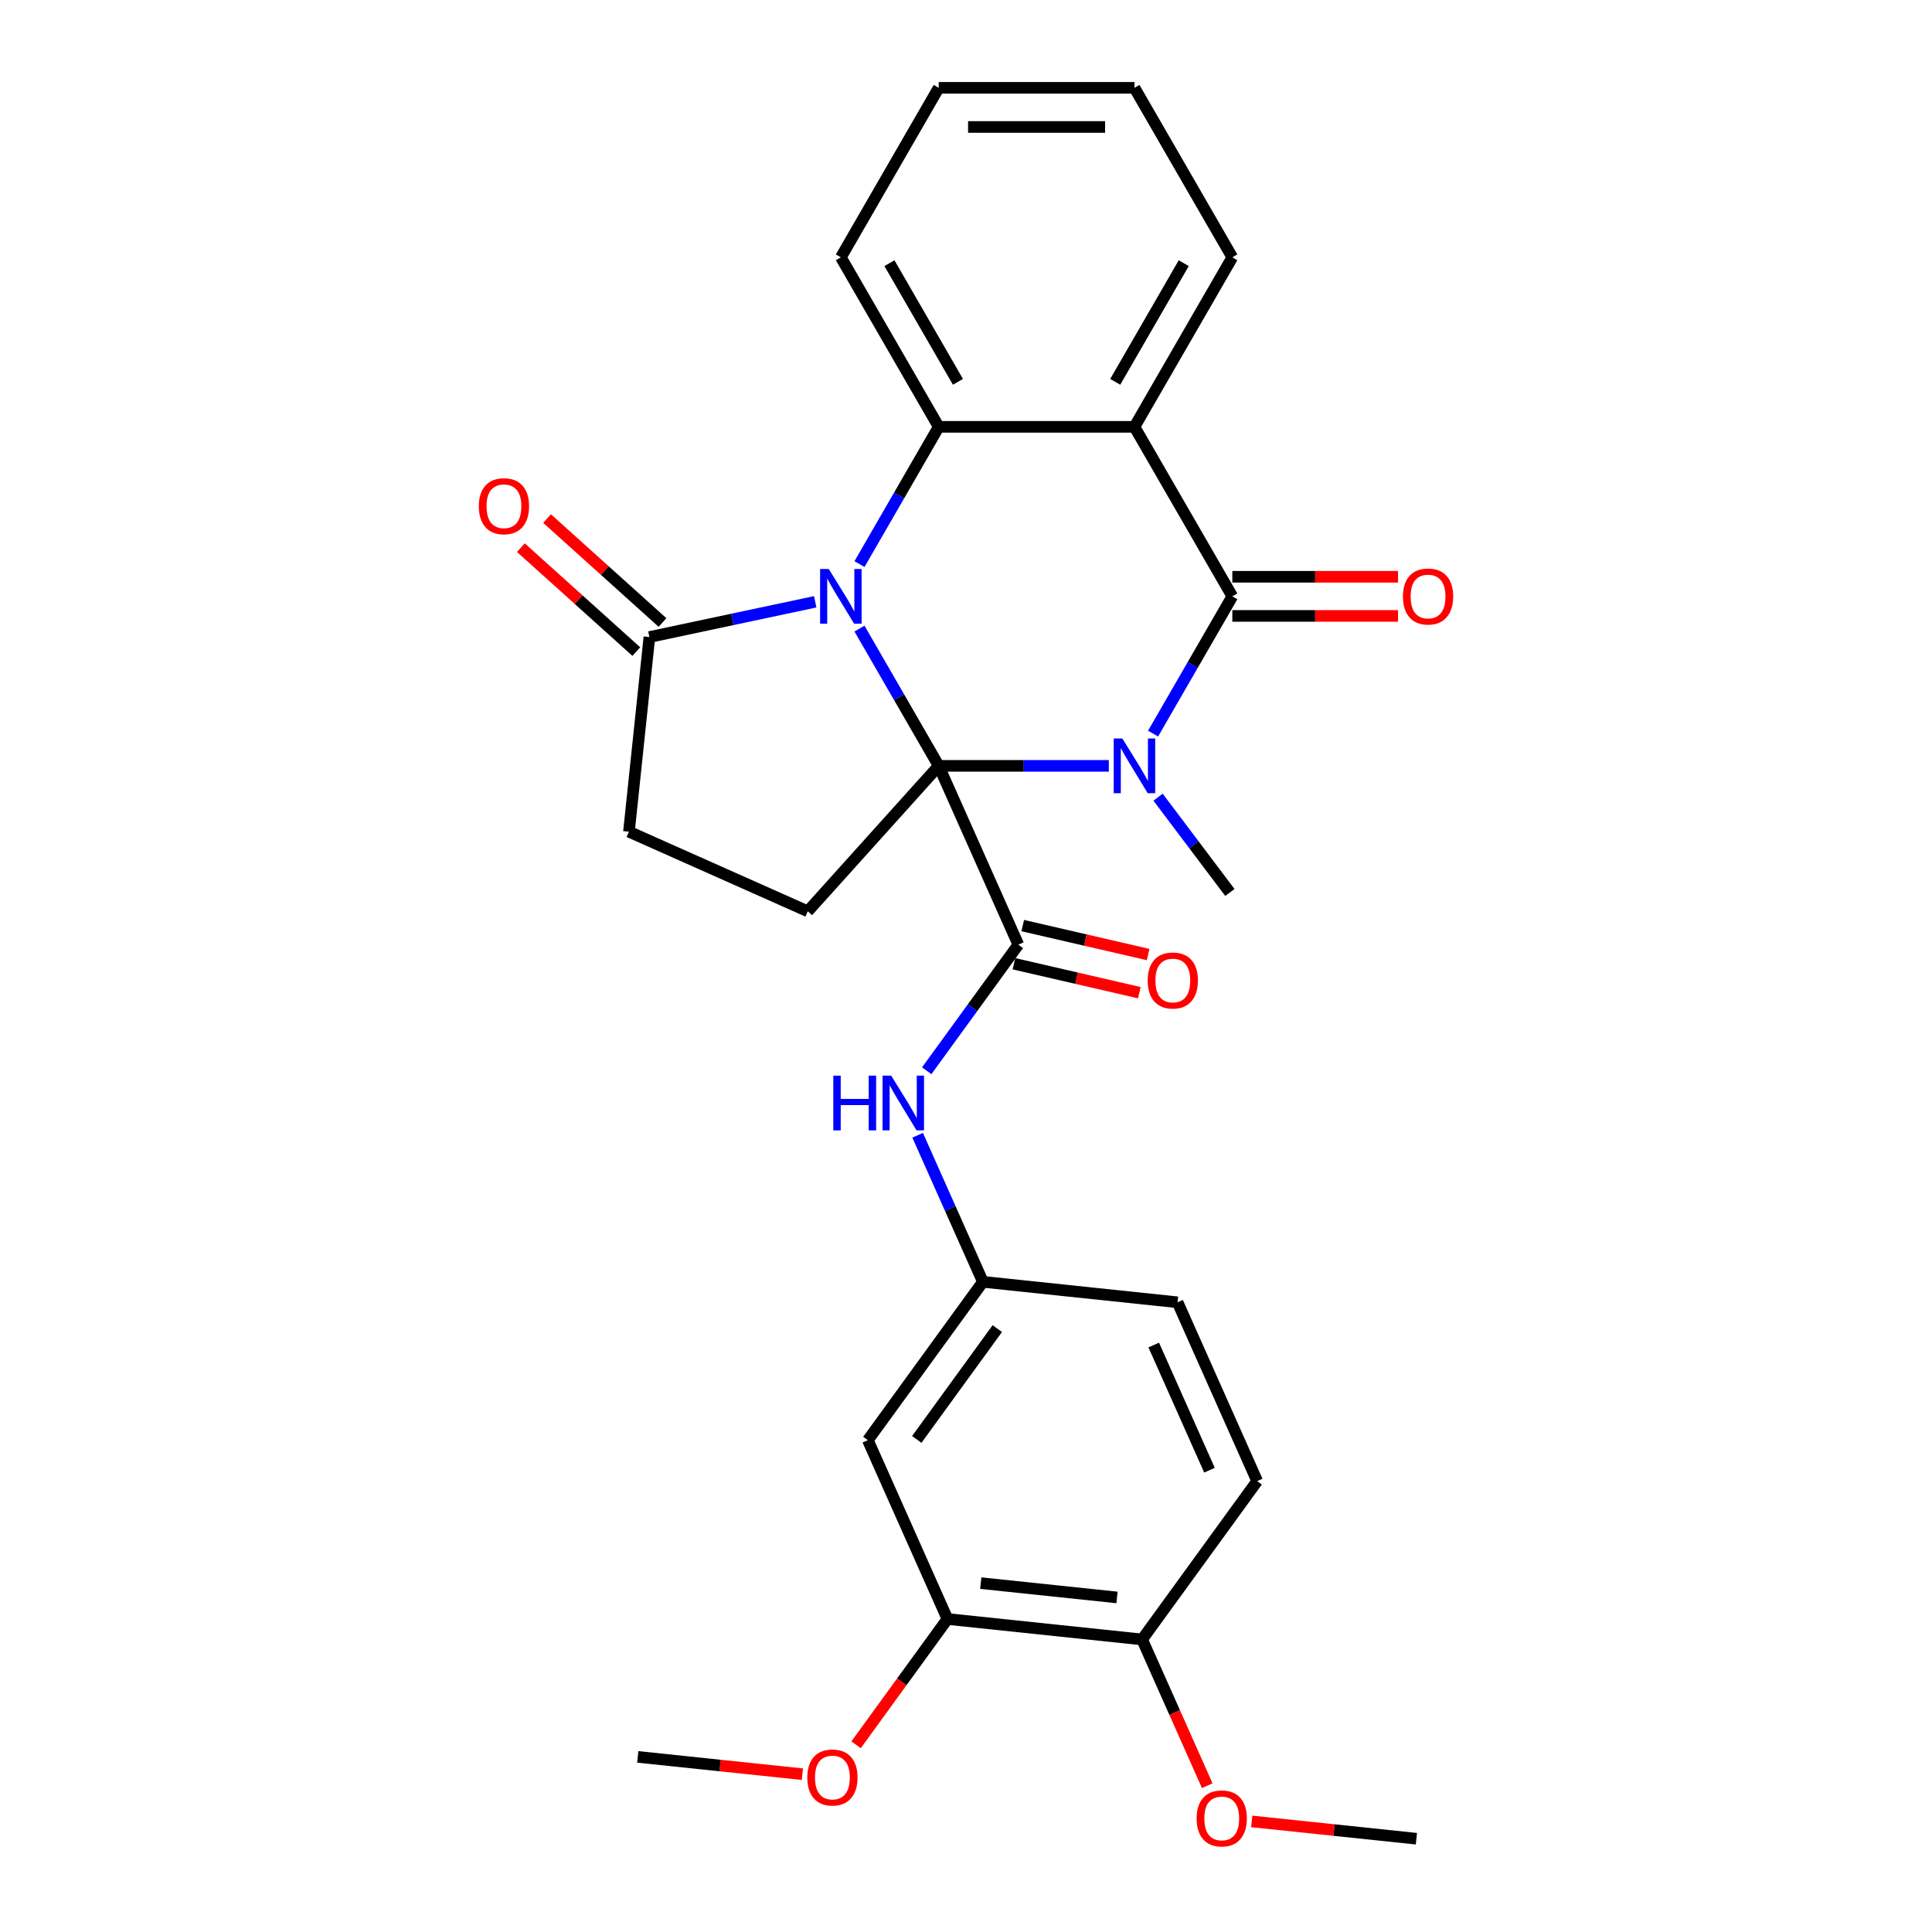 <?xml version='1.0' encoding='iso-8859-1'?>
<svg version='1.1' baseProfile='full'
              xmlns='http://www.w3.org/2000/svg'
                      xmlns:rdkit='http://www.rdkit.org/xml'
                      xmlns:xlink='http://www.w3.org/1999/xlink'
                  xml:space='preserve'
width='1000px' height='1000px' viewBox='0 0 1000 1000'>
<!-- END OF HEADER -->
<rect style='opacity:1.0;fill:#FFFFFF;stroke:none' width='1000' height='1000' x='0' y='0'> </rect>
<path class='bond-0' d='M 485.882,396.406 L 465.373,360.883' style='fill:none;fill-rule:evenodd;stroke:#000000;stroke-width:6px;stroke-linecap:butt;stroke-linejoin:miter;stroke-opacity:1' />
<path class='bond-0' d='M 465.373,360.883 L 444.864,325.361' style='fill:none;fill-rule:evenodd;stroke:#0000FF;stroke-width:6px;stroke-linecap:butt;stroke-linejoin:miter;stroke-opacity:1' />
<path class='bond-1' d='M 485.882,396.406 L 529.901,396.406' style='fill:none;fill-rule:evenodd;stroke:#000000;stroke-width:6px;stroke-linecap:butt;stroke-linejoin:miter;stroke-opacity:1' />
<path class='bond-1' d='M 529.901,396.406 L 573.92,396.406' style='fill:none;fill-rule:evenodd;stroke:#0000FF;stroke-width:6px;stroke-linecap:butt;stroke-linejoin:miter;stroke-opacity:1' />
<path class='bond-5' d='M 485.882,396.406 L 527.089,488.958' style='fill:none;fill-rule:evenodd;stroke:#000000;stroke-width:6px;stroke-linecap:butt;stroke-linejoin:miter;stroke-opacity:1' />
<path class='bond-7' d='M 485.882,396.406 L 418.092,471.694' style='fill:none;fill-rule:evenodd;stroke:#000000;stroke-width:6px;stroke-linecap:butt;stroke-linejoin:miter;stroke-opacity:1' />
<path class='bond-4' d='M 444.864,291.975 L 465.373,256.453' style='fill:none;fill-rule:evenodd;stroke:#0000FF;stroke-width:6px;stroke-linecap:butt;stroke-linejoin:miter;stroke-opacity:1' />
<path class='bond-4' d='M 465.373,256.453 L 485.882,220.93' style='fill:none;fill-rule:evenodd;stroke:#000000;stroke-width:6px;stroke-linecap:butt;stroke-linejoin:miter;stroke-opacity:1' />
<path class='bond-6' d='M 421.954,311.489 L 379.042,320.61' style='fill:none;fill-rule:evenodd;stroke:#0000FF;stroke-width:6px;stroke-linecap:butt;stroke-linejoin:miter;stroke-opacity:1' />
<path class='bond-6' d='M 379.042,320.61 L 336.13,329.731' style='fill:none;fill-rule:evenodd;stroke:#000000;stroke-width:6px;stroke-linecap:butt;stroke-linejoin:miter;stroke-opacity:1' />
<path class='bond-2' d='M 596.83,379.713 L 617.339,344.19' style='fill:none;fill-rule:evenodd;stroke:#0000FF;stroke-width:6px;stroke-linecap:butt;stroke-linejoin:miter;stroke-opacity:1' />
<path class='bond-2' d='M 617.339,344.19 L 637.848,308.668' style='fill:none;fill-rule:evenodd;stroke:#000000;stroke-width:6px;stroke-linecap:butt;stroke-linejoin:miter;stroke-opacity:1' />
<path class='bond-17' d='M 599.41,412.617 L 617.995,437.279' style='fill:none;fill-rule:evenodd;stroke:#0000FF;stroke-width:6px;stroke-linecap:butt;stroke-linejoin:miter;stroke-opacity:1' />
<path class='bond-17' d='M 617.995,437.279 L 636.581,461.942' style='fill:none;fill-rule:evenodd;stroke:#000000;stroke-width:6px;stroke-linecap:butt;stroke-linejoin:miter;stroke-opacity:1' />
<path class='bond-3' d='M 637.848,308.668 L 587.193,220.93' style='fill:none;fill-rule:evenodd;stroke:#000000;stroke-width:6px;stroke-linecap:butt;stroke-linejoin:miter;stroke-opacity:1' />
<path class='bond-11' d='M 637.848,318.799 L 680.737,318.799' style='fill:none;fill-rule:evenodd;stroke:#000000;stroke-width:6px;stroke-linecap:butt;stroke-linejoin:miter;stroke-opacity:1' />
<path class='bond-11' d='M 680.737,318.799 L 723.626,318.799' style='fill:none;fill-rule:evenodd;stroke:#FF0000;stroke-width:6px;stroke-linecap:butt;stroke-linejoin:miter;stroke-opacity:1' />
<path class='bond-11' d='M 637.848,298.537 L 680.737,298.537' style='fill:none;fill-rule:evenodd;stroke:#000000;stroke-width:6px;stroke-linecap:butt;stroke-linejoin:miter;stroke-opacity:1' />
<path class='bond-11' d='M 680.737,298.537 L 723.626,298.537' style='fill:none;fill-rule:evenodd;stroke:#FF0000;stroke-width:6px;stroke-linecap:butt;stroke-linejoin:miter;stroke-opacity:1' />
<path class='bond-19' d='M 587.193,220.93 L 637.848,133.192' style='fill:none;fill-rule:evenodd;stroke:#000000;stroke-width:6px;stroke-linecap:butt;stroke-linejoin:miter;stroke-opacity:1' />
<path class='bond-19' d='M 577.244,197.638 L 612.702,136.222' style='fill:none;fill-rule:evenodd;stroke:#000000;stroke-width:6px;stroke-linecap:butt;stroke-linejoin:miter;stroke-opacity:1' />
<path class='bond-29' d='M 587.193,220.93 L 485.882,220.93' style='fill:none;fill-rule:evenodd;stroke:#000000;stroke-width:6px;stroke-linecap:butt;stroke-linejoin:miter;stroke-opacity:1' />
<path class='bond-21' d='M 485.882,220.93 L 435.227,133.192' style='fill:none;fill-rule:evenodd;stroke:#000000;stroke-width:6px;stroke-linecap:butt;stroke-linejoin:miter;stroke-opacity:1' />
<path class='bond-21' d='M 495.831,197.638 L 460.372,136.222' style='fill:none;fill-rule:evenodd;stroke:#000000;stroke-width:6px;stroke-linecap:butt;stroke-linejoin:miter;stroke-opacity:1' />
<path class='bond-8' d='M 527.089,488.958 L 503.378,521.592' style='fill:none;fill-rule:evenodd;stroke:#000000;stroke-width:6px;stroke-linecap:butt;stroke-linejoin:miter;stroke-opacity:1' />
<path class='bond-8' d='M 503.378,521.592 L 479.668,554.227' style='fill:none;fill-rule:evenodd;stroke:#0000FF;stroke-width:6px;stroke-linecap:butt;stroke-linejoin:miter;stroke-opacity:1' />
<path class='bond-12' d='M 524.81,498.829 L 557.263,506.322' style='fill:none;fill-rule:evenodd;stroke:#000000;stroke-width:6px;stroke-linecap:butt;stroke-linejoin:miter;stroke-opacity:1' />
<path class='bond-12' d='M 557.263,506.322 L 589.716,513.816' style='fill:none;fill-rule:evenodd;stroke:#FF0000;stroke-width:6px;stroke-linecap:butt;stroke-linejoin:miter;stroke-opacity:1' />
<path class='bond-12' d='M 529.368,479.086 L 561.821,486.58' style='fill:none;fill-rule:evenodd;stroke:#000000;stroke-width:6px;stroke-linecap:butt;stroke-linejoin:miter;stroke-opacity:1' />
<path class='bond-12' d='M 561.821,486.58 L 594.275,494.073' style='fill:none;fill-rule:evenodd;stroke:#FF0000;stroke-width:6px;stroke-linecap:butt;stroke-linejoin:miter;stroke-opacity:1' />
<path class='bond-16' d='M 342.909,322.203 L 313.031,295.3' style='fill:none;fill-rule:evenodd;stroke:#000000;stroke-width:6px;stroke-linecap:butt;stroke-linejoin:miter;stroke-opacity:1' />
<path class='bond-16' d='M 313.031,295.3 L 283.153,268.398' style='fill:none;fill-rule:evenodd;stroke:#FF0000;stroke-width:6px;stroke-linecap:butt;stroke-linejoin:miter;stroke-opacity:1' />
<path class='bond-16' d='M 329.351,337.26 L 299.473,310.358' style='fill:none;fill-rule:evenodd;stroke:#000000;stroke-width:6px;stroke-linecap:butt;stroke-linejoin:miter;stroke-opacity:1' />
<path class='bond-16' d='M 299.473,310.358 L 269.595,283.456' style='fill:none;fill-rule:evenodd;stroke:#FF0000;stroke-width:6px;stroke-linecap:butt;stroke-linejoin:miter;stroke-opacity:1' />
<path class='bond-28' d='M 336.13,329.731 L 325.54,430.487' style='fill:none;fill-rule:evenodd;stroke:#000000;stroke-width:6px;stroke-linecap:butt;stroke-linejoin:miter;stroke-opacity:1' />
<path class='bond-14' d='M 418.092,471.694 L 325.54,430.487' style='fill:none;fill-rule:evenodd;stroke:#000000;stroke-width:6px;stroke-linecap:butt;stroke-linejoin:miter;stroke-opacity:1' />
<path class='bond-13' d='M 474.972,587.612 L 491.859,625.542' style='fill:none;fill-rule:evenodd;stroke:#0000FF;stroke-width:6px;stroke-linecap:butt;stroke-linejoin:miter;stroke-opacity:1' />
<path class='bond-13' d='M 491.859,625.542 L 508.747,663.472' style='fill:none;fill-rule:evenodd;stroke:#000000;stroke-width:6px;stroke-linecap:butt;stroke-linejoin:miter;stroke-opacity:1' />
<path class='bond-9' d='M 449.198,745.434 L 508.747,663.472' style='fill:none;fill-rule:evenodd;stroke:#000000;stroke-width:6px;stroke-linecap:butt;stroke-linejoin:miter;stroke-opacity:1' />
<path class='bond-9' d='M 474.522,745.049 L 516.207,687.676' style='fill:none;fill-rule:evenodd;stroke:#000000;stroke-width:6px;stroke-linecap:butt;stroke-linejoin:miter;stroke-opacity:1' />
<path class='bond-10' d='M 449.198,745.434 L 490.404,837.986' style='fill:none;fill-rule:evenodd;stroke:#000000;stroke-width:6px;stroke-linecap:butt;stroke-linejoin:miter;stroke-opacity:1' />
<path class='bond-22' d='M 490.404,837.986 L 466.752,870.541' style='fill:none;fill-rule:evenodd;stroke:#000000;stroke-width:6px;stroke-linecap:butt;stroke-linejoin:miter;stroke-opacity:1' />
<path class='bond-22' d='M 466.752,870.541 L 443.1,903.095' style='fill:none;fill-rule:evenodd;stroke:#FF0000;stroke-width:6px;stroke-linecap:butt;stroke-linejoin:miter;stroke-opacity:1' />
<path class='bond-31' d='M 490.404,837.986 L 591.16,848.576' style='fill:none;fill-rule:evenodd;stroke:#000000;stroke-width:6px;stroke-linecap:butt;stroke-linejoin:miter;stroke-opacity:1' />
<path class='bond-31' d='M 507.636,819.423 L 578.165,826.836' style='fill:none;fill-rule:evenodd;stroke:#000000;stroke-width:6px;stroke-linecap:butt;stroke-linejoin:miter;stroke-opacity:1' />
<path class='bond-20' d='M 508.747,663.472 L 609.502,674.062' style='fill:none;fill-rule:evenodd;stroke:#000000;stroke-width:6px;stroke-linecap:butt;stroke-linejoin:miter;stroke-opacity:1' />
<path class='bond-15' d='M 591.16,848.576 L 650.709,766.614' style='fill:none;fill-rule:evenodd;stroke:#000000;stroke-width:6px;stroke-linecap:butt;stroke-linejoin:miter;stroke-opacity:1' />
<path class='bond-23' d='M 591.16,848.576 L 608.012,886.425' style='fill:none;fill-rule:evenodd;stroke:#000000;stroke-width:6px;stroke-linecap:butt;stroke-linejoin:miter;stroke-opacity:1' />
<path class='bond-23' d='M 608.012,886.425 L 624.864,924.275' style='fill:none;fill-rule:evenodd;stroke:#FF0000;stroke-width:6px;stroke-linecap:butt;stroke-linejoin:miter;stroke-opacity:1' />
<path class='bond-18' d='M 650.709,766.614 L 609.502,674.062' style='fill:none;fill-rule:evenodd;stroke:#000000;stroke-width:6px;stroke-linecap:butt;stroke-linejoin:miter;stroke-opacity:1' />
<path class='bond-18' d='M 626.018,760.972 L 597.173,696.186' style='fill:none;fill-rule:evenodd;stroke:#000000;stroke-width:6px;stroke-linecap:butt;stroke-linejoin:miter;stroke-opacity:1' />
<path class='bond-26' d='M 637.848,133.192 L 587.193,45.455' style='fill:none;fill-rule:evenodd;stroke:#000000;stroke-width:6px;stroke-linecap:butt;stroke-linejoin:miter;stroke-opacity:1' />
<path class='bond-27' d='M 435.227,133.192 L 485.882,45.455' style='fill:none;fill-rule:evenodd;stroke:#000000;stroke-width:6px;stroke-linecap:butt;stroke-linejoin:miter;stroke-opacity:1' />
<path class='bond-24' d='M 415.323,918.316 L 372.711,913.837' style='fill:none;fill-rule:evenodd;stroke:#FF0000;stroke-width:6px;stroke-linecap:butt;stroke-linejoin:miter;stroke-opacity:1' />
<path class='bond-24' d='M 372.711,913.837 L 330.1,909.358' style='fill:none;fill-rule:evenodd;stroke:#000000;stroke-width:6px;stroke-linecap:butt;stroke-linejoin:miter;stroke-opacity:1' />
<path class='bond-25' d='M 647.9,942.76 L 690.511,947.239' style='fill:none;fill-rule:evenodd;stroke:#FF0000;stroke-width:6px;stroke-linecap:butt;stroke-linejoin:miter;stroke-opacity:1' />
<path class='bond-25' d='M 690.511,947.239 L 733.123,951.718' style='fill:none;fill-rule:evenodd;stroke:#000000;stroke-width:6px;stroke-linecap:butt;stroke-linejoin:miter;stroke-opacity:1' />
<path class='bond-30' d='M 587.193,45.455 L 485.882,45.455' style='fill:none;fill-rule:evenodd;stroke:#000000;stroke-width:6px;stroke-linecap:butt;stroke-linejoin:miter;stroke-opacity:1' />
<path class='bond-30' d='M 571.996,65.717 L 501.079,65.717' style='fill:none;fill-rule:evenodd;stroke:#000000;stroke-width:6px;stroke-linecap:butt;stroke-linejoin:miter;stroke-opacity:1' />
<path  class='atom-1' d='M 428.967 294.508
L 438.247 309.508
Q 439.167 310.988, 440.647 313.668
Q 442.127 316.348, 442.207 316.508
L 442.207 294.508
L 445.967 294.508
L 445.967 322.828
L 442.087 322.828
L 432.127 306.428
Q 430.967 304.508, 429.727 302.308
Q 428.527 300.108, 428.167 299.428
L 428.167 322.828
L 424.487 322.828
L 424.487 294.508
L 428.967 294.508
' fill='#0000FF'/>
<path  class='atom-2' d='M 580.933 382.246
L 590.213 397.246
Q 591.133 398.726, 592.613 401.406
Q 594.093 404.086, 594.173 404.246
L 594.173 382.246
L 597.933 382.246
L 597.933 410.566
L 594.053 410.566
L 584.093 394.166
Q 582.933 392.246, 581.693 390.046
Q 580.493 387.846, 580.133 387.166
L 580.133 410.566
L 576.453 410.566
L 576.453 382.246
L 580.933 382.246
' fill='#0000FF'/>
<path  class='atom-9' d='M 431.32 556.76
L 435.16 556.76
L 435.16 568.8
L 449.64 568.8
L 449.64 556.76
L 453.48 556.76
L 453.48 585.08
L 449.64 585.08
L 449.64 572
L 435.16 572
L 435.16 585.08
L 431.32 585.08
L 431.32 556.76
' fill='#0000FF'/>
<path  class='atom-9' d='M 461.28 556.76
L 470.56 571.76
Q 471.48 573.24, 472.96 575.92
Q 474.44 578.6, 474.52 578.76
L 474.52 556.76
L 478.28 556.76
L 478.28 585.08
L 474.4 585.08
L 464.44 568.68
Q 463.28 566.76, 462.04 564.56
Q 460.84 562.36, 460.48 561.68
L 460.48 585.08
L 456.8 585.08
L 456.8 556.76
L 461.28 556.76
' fill='#0000FF'/>
<path  class='atom-12' d='M 726.159 308.748
Q 726.159 301.948, 729.519 298.148
Q 732.879 294.348, 739.159 294.348
Q 745.439 294.348, 748.799 298.148
Q 752.159 301.948, 752.159 308.748
Q 752.159 315.628, 748.759 319.548
Q 745.359 323.428, 739.159 323.428
Q 732.919 323.428, 729.519 319.548
Q 726.159 315.668, 726.159 308.748
M 739.159 320.228
Q 743.479 320.228, 745.799 317.348
Q 748.159 314.428, 748.159 308.748
Q 748.159 303.188, 745.799 300.388
Q 743.479 297.548, 739.159 297.548
Q 734.839 297.548, 732.479 300.348
Q 730.159 303.148, 730.159 308.748
Q 730.159 314.468, 732.479 317.348
Q 734.839 320.228, 739.159 320.228
' fill='#FF0000'/>
<path  class='atom-13' d='M 594.047 507.5
Q 594.047 500.7, 597.407 496.9
Q 600.767 493.1, 607.047 493.1
Q 613.327 493.1, 616.687 496.9
Q 620.047 500.7, 620.047 507.5
Q 620.047 514.38, 616.647 518.3
Q 613.247 522.18, 607.047 522.18
Q 600.807 522.18, 597.407 518.3
Q 594.047 514.42, 594.047 507.5
M 607.047 518.98
Q 611.367 518.98, 613.687 516.1
Q 616.047 513.18, 616.047 507.5
Q 616.047 501.94, 613.687 499.14
Q 611.367 496.3, 607.047 496.3
Q 602.727 496.3, 600.367 499.1
Q 598.047 501.9, 598.047 507.5
Q 598.047 513.22, 600.367 516.1
Q 602.727 518.98, 607.047 518.98
' fill='#FF0000'/>
<path  class='atom-17' d='M 247.841 262.021
Q 247.841 255.221, 251.201 251.421
Q 254.561 247.621, 260.841 247.621
Q 267.121 247.621, 270.481 251.421
Q 273.841 255.221, 273.841 262.021
Q 273.841 268.901, 270.441 272.821
Q 267.041 276.701, 260.841 276.701
Q 254.601 276.701, 251.201 272.821
Q 247.841 268.941, 247.841 262.021
M 260.841 273.501
Q 265.161 273.501, 267.481 270.621
Q 269.841 267.701, 269.841 262.021
Q 269.841 256.461, 267.481 253.661
Q 265.161 250.821, 260.841 250.821
Q 256.521 250.821, 254.161 253.621
Q 251.841 256.421, 251.841 262.021
Q 251.841 267.741, 254.161 270.621
Q 256.521 273.501, 260.841 273.501
' fill='#FF0000'/>
<path  class='atom-23' d='M 417.855 920.028
Q 417.855 913.228, 421.215 909.428
Q 424.575 905.628, 430.855 905.628
Q 437.135 905.628, 440.495 909.428
Q 443.855 913.228, 443.855 920.028
Q 443.855 926.908, 440.455 930.828
Q 437.055 934.708, 430.855 934.708
Q 424.615 934.708, 421.215 930.828
Q 417.855 926.948, 417.855 920.028
M 430.855 931.508
Q 435.175 931.508, 437.495 928.628
Q 439.855 925.708, 439.855 920.028
Q 439.855 914.468, 437.495 911.668
Q 435.175 908.828, 430.855 908.828
Q 426.535 908.828, 424.175 911.628
Q 421.855 914.428, 421.855 920.028
Q 421.855 925.748, 424.175 928.628
Q 426.535 931.508, 430.855 931.508
' fill='#FF0000'/>
<path  class='atom-24' d='M 619.367 941.208
Q 619.367 934.408, 622.727 930.608
Q 626.087 926.808, 632.367 926.808
Q 638.647 926.808, 642.007 930.608
Q 645.367 934.408, 645.367 941.208
Q 645.367 948.088, 641.967 952.008
Q 638.567 955.888, 632.367 955.888
Q 626.127 955.888, 622.727 952.008
Q 619.367 948.128, 619.367 941.208
M 632.367 952.688
Q 636.687 952.688, 639.007 949.808
Q 641.367 946.888, 641.367 941.208
Q 641.367 935.648, 639.007 932.848
Q 636.687 930.008, 632.367 930.008
Q 628.047 930.008, 625.687 932.808
Q 623.367 935.608, 623.367 941.208
Q 623.367 946.928, 625.687 949.808
Q 628.047 952.688, 632.367 952.688
' fill='#FF0000'/>
</svg>
